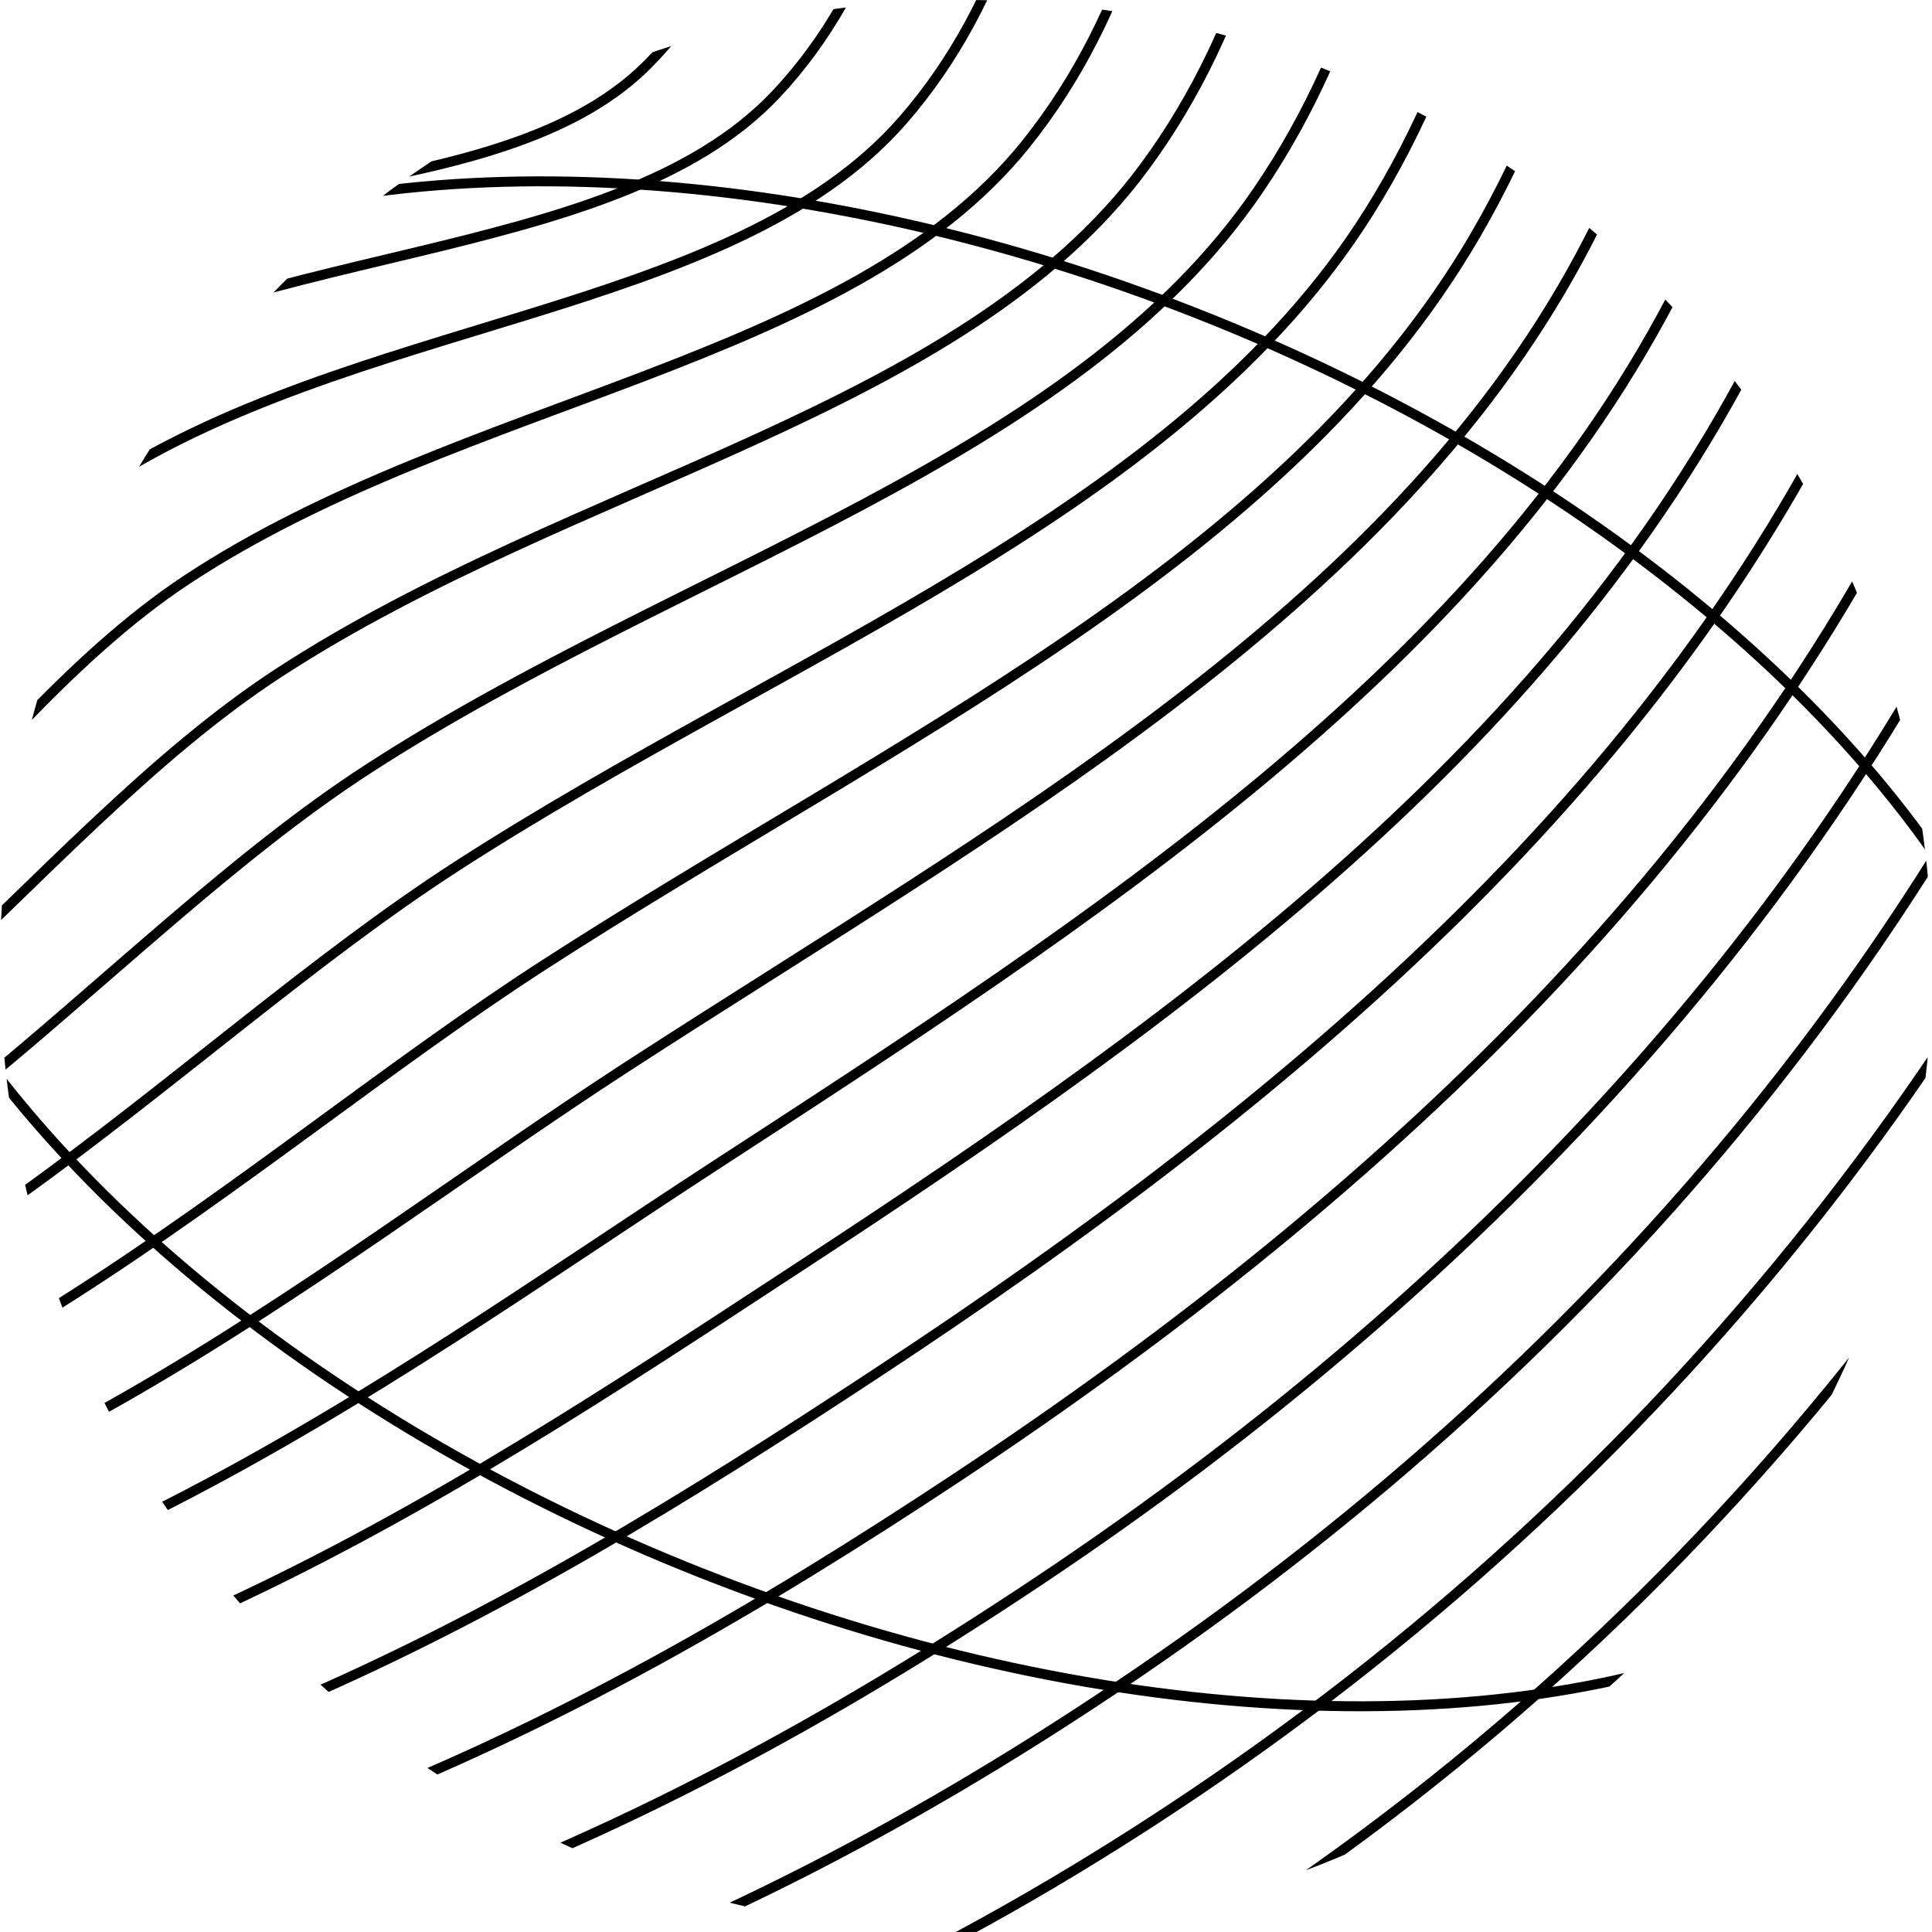 <?xml version="1.0" encoding="UTF-8"?> <svg xmlns="http://www.w3.org/2000/svg" xmlns:xlink="http://www.w3.org/1999/xlink" id="Layer_1" viewBox="0 0 200 200"><defs><style>.cls-1,.cls-2,.cls-3,.cls-4{fill:none;}.cls-5{clip-path:url(#clippath);}.cls-6{clip-path:url(#clippath-1);}.cls-7{clip-path:url(#clippath-3);}.cls-8{clip-path:url(#clippath-2);}.cls-2{stroke-width:1.03px;}.cls-2,.cls-3,.cls-4{stroke:#000;stroke-miterlimit:10;}.cls-3{stroke-width:1.03px;}.cls-4{stroke-width:.77px;}</style><clipPath id="clippath"><circle class="cls-1" cx="343.05" cy="347.13" r="100"></circle></clipPath><clipPath id="clippath-1"><circle class="cls-1" cx="100" cy="347.13" r="100"></circle></clipPath><clipPath id="clippath-2"><circle class="cls-1" cx="343.05" cy="100" r="100"></circle></clipPath><clipPath id="clippath-3"><circle class="cls-1" cx="100" cy="100" r="100"></circle></clipPath></defs><g class="cls-5"><g><path class="cls-4" d="M183.95,449.34c30.63,0,108.58-74.64,108.58-166.72s-108.58-188.01-108.58-73.05"></path><path class="cls-4" d="M153.73,449.34c36.2,0,128.32-74.64,128.32-166.72S153.73,94.05,153.73,209.36"></path><path class="cls-4" d="M123.51,449.34c41.77,0,148.07-74.64,148.07-166.72S123.51,93.5,123.51,209.15"></path><path class="cls-4" d="M93.3,449.34c47.34,0,167.81-74.64,167.81-166.72S93.3,92.95,93.3,208.94"></path><path class="cls-4" d="M63.08,449.34c52.91,0,187.55-74.64,187.55-166.72S63.08,92.39,63.08,208.73"></path><path class="cls-4" d="M32.86,449.34c58.47,0,207.29-74.64,207.29-166.72S32.86,91.84,32.86,208.52"></path></g></g><g class="cls-6"><g><path class="cls-2" d="M132.68,148.27c-19.21,26.66-38.52-2.88-68.48,28.47-12.57,13.16-4.9,52.2-23.67,69.61-14.46,13.41-52.76,3.18-71.18,18.71-15.56,13.11-11.76,52.64-30.31,67.04-16.34,12.69-53.69-.66-72.46,12.87"></path><path class="cls-2" d="M138.23,118.71c2.6,4.38-33.29,25.67-59.87,58.81-12.33,15.37-5.08,54.19-24.91,73.01-15.44,14.65-53.77,6.18-74.18,21.98-17.33,13.41-18.3,52.78-39.46,66.48-18.67,12.09-55.01-2.87-76.83,9.07"></path><path class="cls-2" d="M142.97,107.25c4.86,8.2-27.62,34.46-50.55,69.24-11.81,17.91-4.76,56.78-25.49,77.41-16.34,16.26-54.97,10.18-77.43,26.5-19.13,13.89-24.63,52.82-48.54,65.78-21.04,11.41-56.71-4.76-81.68,5.28"></path><path class="cls-2" d="M147.71,95.8c6.83,11.52-22.36,42.01-41.89,78.51-11.05,20.67-4.1,59.85-25.48,82.56-17.12,18.18-56.17,14.96-80.69,31.98-20.91,14.52-30.69,52.77-57.46,64.94-23.36,10.62-58.73-6.47-86.86,1.39"></path><path class="cls-2" d="M152.45,84.35c8.57,14.47-17.42,48.61-33.94,86.95-10.14,23.53-3.28,63.32-25.06,88.28-17.78,20.38-57.28,20.36-83.83,38.22-22.69,15.26-36.51,52.66-66.21,63.97-25.62,9.75-61.02-8.06-92.26-2.61"></path><path class="cls-2" d="M157.19,72.9c10.16,17.14-12.74,54.51-26.64,94.78-9.12,26.42-2.43,67.1-24.39,94.41-18.33,22.8-58.25,26.22-86.79,45.03-24.45,16.11-42.11,52.54-74.82,62.88-27.81,8.79-63.58-9.58-97.84-6.72"></path><path class="cls-2" d="M161.93,61.45c11.63,19.62-8.26,59.91-19.89,102.19-8.06,29.31-1.63,71.13-23.61,100.83-18.8,25.4-59.04,32.43-89.54,52.29-26.19,17.05-47.54,52.41-83.32,61.68-29.92,7.75-66.36-11.07-103.56-10.94"></path><path class="cls-2" d="M166.67,50c13.02,21.96-3.93,64.94-13.59,109.32-7,32.17-.92,75.36-22.81,107.48-19.18,28.15-59.65,38.9-92.06,59.86-27.92,18.06-52.82,52.27-91.72,60.38-31.97,6.66-69.34-12.56-109.39-15.24"></path><path class="cls-2" d="M171.41,38.54c14.35,24.22,.27,69.7-7.65,116.26-5.95,34.99-.34,79.74-22.06,114.3-19.49,31.01-60.1,45.54-94.37,67.66-29.64,19.13-57.97,52.14-100.04,58.99-33.96,5.53-72.5-14.06-115.3-19.61"></path><path class="cls-2" d="M176.15,27.09c15.65,26.4,4.37,74.27-2,123.07-4.93,37.78,.14,84.24-21.38,121.25-19.74,33.96-60.4,52.3-96.5,75.62-31.34,20.25-63.01,52.01-108.29,57.5-35.89,4.35-75.8-15.6-121.29-24.04"></path><path class="cls-3" d="M180.89,15.64c16.91,28.54,8.39,78.71,3.42,129.81-3.94,40.53,.49,88.85-20.8,128.31-19.95,36.98-60.56,59.14-98.45,83.69-33.04,21.41-67.96,51.88-116.49,55.92-37.78,3.14-79.23-17.17-127.33-28.52"></path><path class="cls-2" d="M185.63,4.19c18.16,30.65,12.35,83.04,8.67,136.49-2.98,43.26,.75,93.56-20.3,135.46-20.12,40.06-60.61,66.03-100.26,91.83-34.72,22.6-72.81,51.75-124.62,54.25-39.62,1.91-82.78-18.77-133.42-33.04"></path><path class="cls-2" d="M190.36-7.26c19.4,32.74,16.26,87.3,13.77,143.13-2.05,45.96,.91,98.34-19.91,142.69s-60.57,72.96-101.94,100.02c-36.4,23.81-77.6,51.63-132.71,52.49-41.44,.65-86.41-20.4-139.54-37.58"></path><path class="cls-2" d="M195.1-18.71c20.63,34.81,20.12,91.51,18.75,149.76-1.15,48.65,.99,103.2-19.6,149.99-20.38,46.34-60.44,79.9-103.51,108.24-38.06,25.05-82.31,51.5-140.74,50.66-43.23-.62-90.14-22.07-145.7-42.13"></path><path class="cls-2" d="M199.84-30.17c21.84,36.86,23.96,95.68,23.63,156.38-.27,51.32,1,108.12-19.37,157.35-20.48,49.52-60.25,86.84-105,116.48-39.71,26.3-86.95,51.37-148.73,48.76-44.99-1.9-93.93-23.76-151.89-46.71"></path><path class="cls-2" d="M204.58-41.62c23.06,38.91,27.76,99.81,28.44,163,.58,53.98,.94,113.09-19.21,164.77s-60,93.79-106.41,124.72c-41.36,27.56-91.54,51.24-156.67,46.79-46.73-3.19-97.8-25.48-158.12-51.29"></path><path class="cls-2" d="M209.32-53.07c24.27,40.95,31.54,103.92,33.19,169.61,1.42,56.63,.84,118.11-19.12,172.24-20.63,55.94-59.7,100.74-107.75,132.97-43,28.84-96.08,51.11-164.57,44.75-48.46-4.49-101.71-27.22-164.36-55.87"></path><path class="cls-2" d="M214.06-64.52c25.47,42.99,35.3,108.02,37.88,176.23,2.24,59.28,.69,123.18-19.09,179.74-20.69,59.18-59.36,107.67-109.04,141.21-44.63,30.12-100.57,50.97-172.43,42.66-50.17-5.8-105.68-28.98-170.64-60.47"></path><path class="cls-2" d="M218.8-75.97c26.68,45.02,39.05,112.1,42.52,182.85,3.04,61.92,.49,128.29-19.11,187.29-20.74,62.42-58.98,114.6-110.29,149.45-46.25,31.41-105.01,50.84-180.26,40.52-51.87-7.11-109.7-30.76-176.93-65.06"></path><path class="cls-2" d="M223.54-87.42c27.88,47.05,42.78,116.17,47.13,189.48,3.82,64.55,.27,133.43-19.18,194.87-20.78,65.67-58.58,121.52-111.49,157.67-47.87,32.71-109.41,50.7-188.05,38.33-53.56-8.43-113.75-32.56-183.24-69.65"></path><path class="cls-2" d="M228.28-98.87c29.08,49.08,46.5,120.23,51.7,196.11,4.6,67.18,0,138.6-19.28,202.49-20.82,68.94-58.15,128.43-112.66,165.89-49.48,34.01-113.78,50.56-195.81,36.09-55.24-9.74-117.85-34.38-189.57-74.24"></path><path class="cls-2" d="M233.02-110.33C364.08,110.83,301.28,745.65-243.43,431.65"></path></g></g><g class="cls-8"><g><path class="cls-4" d="M183.95,202.21c30.63,0,108.58-74.64,108.58-166.72s-108.58-188.01-108.58-73.05"></path><path class="cls-4" d="M153.73,202.21c36.2,0,128.32-74.64,128.32-166.72S153.73-153.07,153.73-37.77"></path><path class="cls-4" d="M123.51,202.21c41.77,0,148.07-74.64,148.07-166.72S123.51-153.63,123.51-37.98"></path><path class="cls-4" d="M93.3,202.21c47.34,0,167.81-74.64,167.81-166.72S93.3-154.18,93.3-38.19"></path><path class="cls-4" d="M63.08,202.21c52.91,0,187.55-74.64,187.55-166.72S63.08-154.73,63.08-38.4"></path><path class="cls-4" d="M32.86,202.21c58.47,0,207.29-74.64,207.29-166.72S32.86-155.29,32.86-38.61"></path></g></g><g class="cls-7"><g><path class="cls-2" d="M132.68-98.86c-19.21,26.66-38.52-2.88-68.48,28.47C51.63-57.22,59.3-18.19,40.53-.78,26.07,12.63-12.23,2.4-30.66,17.93c-15.56,13.11-11.76,52.64-30.31,67.04-16.34,12.69-53.69-.66-72.46,12.87"></path><path class="cls-2" d="M138.23-128.42c2.6,4.38-33.29,25.67-59.87,58.81-12.33,15.37-5.08,54.19-24.91,73.01C38.01,18.05-.32,9.58-20.73,25.38c-17.33,13.41-18.3,52.78-39.46,66.48-18.67,12.09-55.01-2.87-76.83,9.07"></path><path class="cls-2" d="M142.97-139.87c4.86,8.2-27.62,34.46-50.55,69.24-11.81,17.91-4.76,56.78-25.49,77.41C50.59,23.04,11.96,16.97-10.51,33.28c-19.13,13.89-24.63,52.82-48.54,65.78-21.04,11.41-56.71-4.76-81.68,5.28"></path><path class="cls-2" d="M147.71-151.32c6.83,11.52-22.36,42.01-41.89,78.51-11.05,20.67-4.1,59.85-25.48,82.56C63.23,27.94,24.17,24.72-.35,41.73c-20.91,14.52-30.69,52.77-57.46,64.94-23.36,10.62-58.73-6.47-86.86,1.39"></path><path class="cls-2" d="M152.45-162.77c8.57,14.47-17.42,48.61-33.94,86.95-10.14,23.53-3.28,63.32-25.06,88.28-17.78,20.38-57.28,20.36-83.83,38.22-22.69,15.26-36.51,52.66-66.21,63.97-25.62,9.75-61.02-8.06-92.26-2.61"></path><path class="cls-2" d="M157.19-174.23c10.16,17.14-12.74,54.51-26.64,94.78-9.12,26.42-2.43,67.1-24.39,94.41-18.33,22.8-58.25,26.22-86.79,45.03C-5.07,76.1-22.74,112.53-55.45,122.87c-27.81,8.79-63.58-9.58-97.84-6.72"></path><path class="cls-2" d="M161.93-185.68c11.63,19.62-8.26,59.91-19.89,102.19-8.06,29.31-1.63,71.13-23.61,100.83-18.8,25.4-59.04,32.43-89.54,52.29C2.7,86.68-18.64,122.04-54.42,131.31c-29.92,7.75-66.36-11.07-103.56-10.94"></path><path class="cls-2" d="M166.67-197.13c13.02,21.96-3.93,64.94-13.59,109.32-7,32.17-.92,75.36-22.81,107.48-19.18,28.15-59.65,38.9-92.06,59.86-27.92,18.06-52.82,52.27-91.72,60.38-31.97,6.66-69.34-12.56-109.39-15.24"></path><path class="cls-2" d="M171.41-208.58c14.35,24.22,.27,69.7-7.65,116.26-5.95,34.99-.34,79.74-22.06,114.3-19.49,31.01-60.1,45.54-94.37,67.66-29.64,19.13-57.97,52.14-100.04,58.99-33.96,5.53-72.5-14.06-115.3-19.61"></path><path class="cls-2" d="M176.15-220.03c15.65,26.4,4.37,74.27-2,123.07-4.93,37.78,.14,84.24-21.38,121.25-19.74,33.96-60.4,52.3-96.5,75.62-31.34,20.25-63.01,52.01-108.29,57.5-35.89,4.35-75.8-15.6-121.29-24.04"></path><path class="cls-3" d="M180.89-231.48c16.91,28.54,8.39,78.71,3.42,129.81-3.94,40.53,.49,88.85-20.8,128.31-19.95,36.98-60.56,59.14-98.45,83.69-33.04,21.41-67.96,51.88-116.49,55.92-37.78,3.14-79.23-17.17-127.33-28.52"></path><path class="cls-2" d="M185.63-242.94c18.16,30.65,12.35,83.04,8.67,136.49-2.98,43.26,.75,93.56-20.3,135.46-20.12,40.06-60.61,66.03-100.26,91.83C39.01,143.44,.92,172.6-50.89,175.09c-39.62,1.91-82.78-18.77-133.42-33.04"></path><path class="cls-2" d="M190.36-254.39c19.4,32.74,16.26,87.3,13.77,143.13-2.05,45.96,.91,98.34-19.91,142.69s-60.57,72.96-101.94,100.02c-36.4,23.81-77.6,51.63-132.71,52.49-41.44,.65-86.41-20.4-139.54-37.58"></path><path class="cls-2" d="M195.1-265.84c20.63,34.81,20.12,91.51,18.75,149.76-1.15,48.65,.99,103.2-19.6,149.99-20.38,46.34-60.44,79.9-103.51,108.24-38.06,25.05-82.31,51.5-140.74,50.66-43.23-.62-90.14-22.07-145.7-42.13"></path><path class="cls-2" d="M199.84-277.29c21.84,36.86,23.96,95.68,23.63,156.38-.27,51.32,1,108.12-19.37,157.35-20.48,49.52-60.25,86.84-105,116.48-39.71,26.3-86.95,51.37-148.73,48.76-44.99-1.9-93.93-23.76-151.89-46.71"></path><path class="cls-2" d="M204.58-288.74c23.06,38.91,27.76,99.81,28.44,163,.58,53.98,.94,113.09-19.21,164.77s-60,93.79-106.41,124.72c-41.36,27.56-91.54,51.24-156.67,46.79-46.73-3.19-97.8-25.48-158.12-51.29"></path><path class="cls-2" d="M209.32-300.19c24.27,40.95,31.54,103.92,33.19,169.61,1.42,56.63,.84,118.11-19.12,172.24-20.63,55.94-59.7,100.74-107.75,132.97-43,28.84-96.08,51.11-164.57,44.75-48.46-4.49-101.71-27.22-164.36-55.87"></path><path class="cls-2" d="M214.06-311.65c25.47,42.99,35.3,108.02,37.88,176.23,2.24,59.28,.69,123.18-19.09,179.74-20.69,59.18-59.36,107.67-109.04,141.21-44.63,30.12-100.57,50.97-172.43,42.66-50.17-5.8-105.68-28.98-170.64-60.47"></path><path class="cls-2" d="M218.8-323.1c26.68,45.02,39.05,112.1,42.52,182.85,3.04,61.92,.49,128.29-19.11,187.29-20.74,62.42-58.98,114.6-110.29,149.45-46.25,31.41-105.01,50.84-180.26,40.52-51.87-7.11-109.7-30.76-176.93-65.06"></path><path class="cls-2" d="M223.54-334.55c27.88,47.05,42.78,116.17,47.13,189.48,3.82,64.55,.27,133.43-19.18,194.87-20.78,65.67-58.58,121.52-111.49,157.67-47.87,32.71-109.41,50.7-188.05,38.33-53.56-8.43-113.75-32.56-183.24-69.65"></path><path class="cls-2" d="M228.28-346c29.08,49.08,46.5,120.23,51.7,196.11,4.6,67.18,0,138.6-19.28,202.49-20.82,68.94-58.15,128.43-112.66,165.89-49.48,34.01-113.78,50.56-195.81,36.09-55.24-9.74-117.85-34.38-189.57-74.24"></path><path class="cls-2" d="M233.02-357.45C364.08-136.29,301.28,498.52-243.43,184.53"></path></g><ellipse class="cls-2" cx="98.4" cy="97.71" rx="70.06" ry="121.19" transform="translate(-28.64 153.29) rotate(-68.43)"></ellipse></g></svg> 
